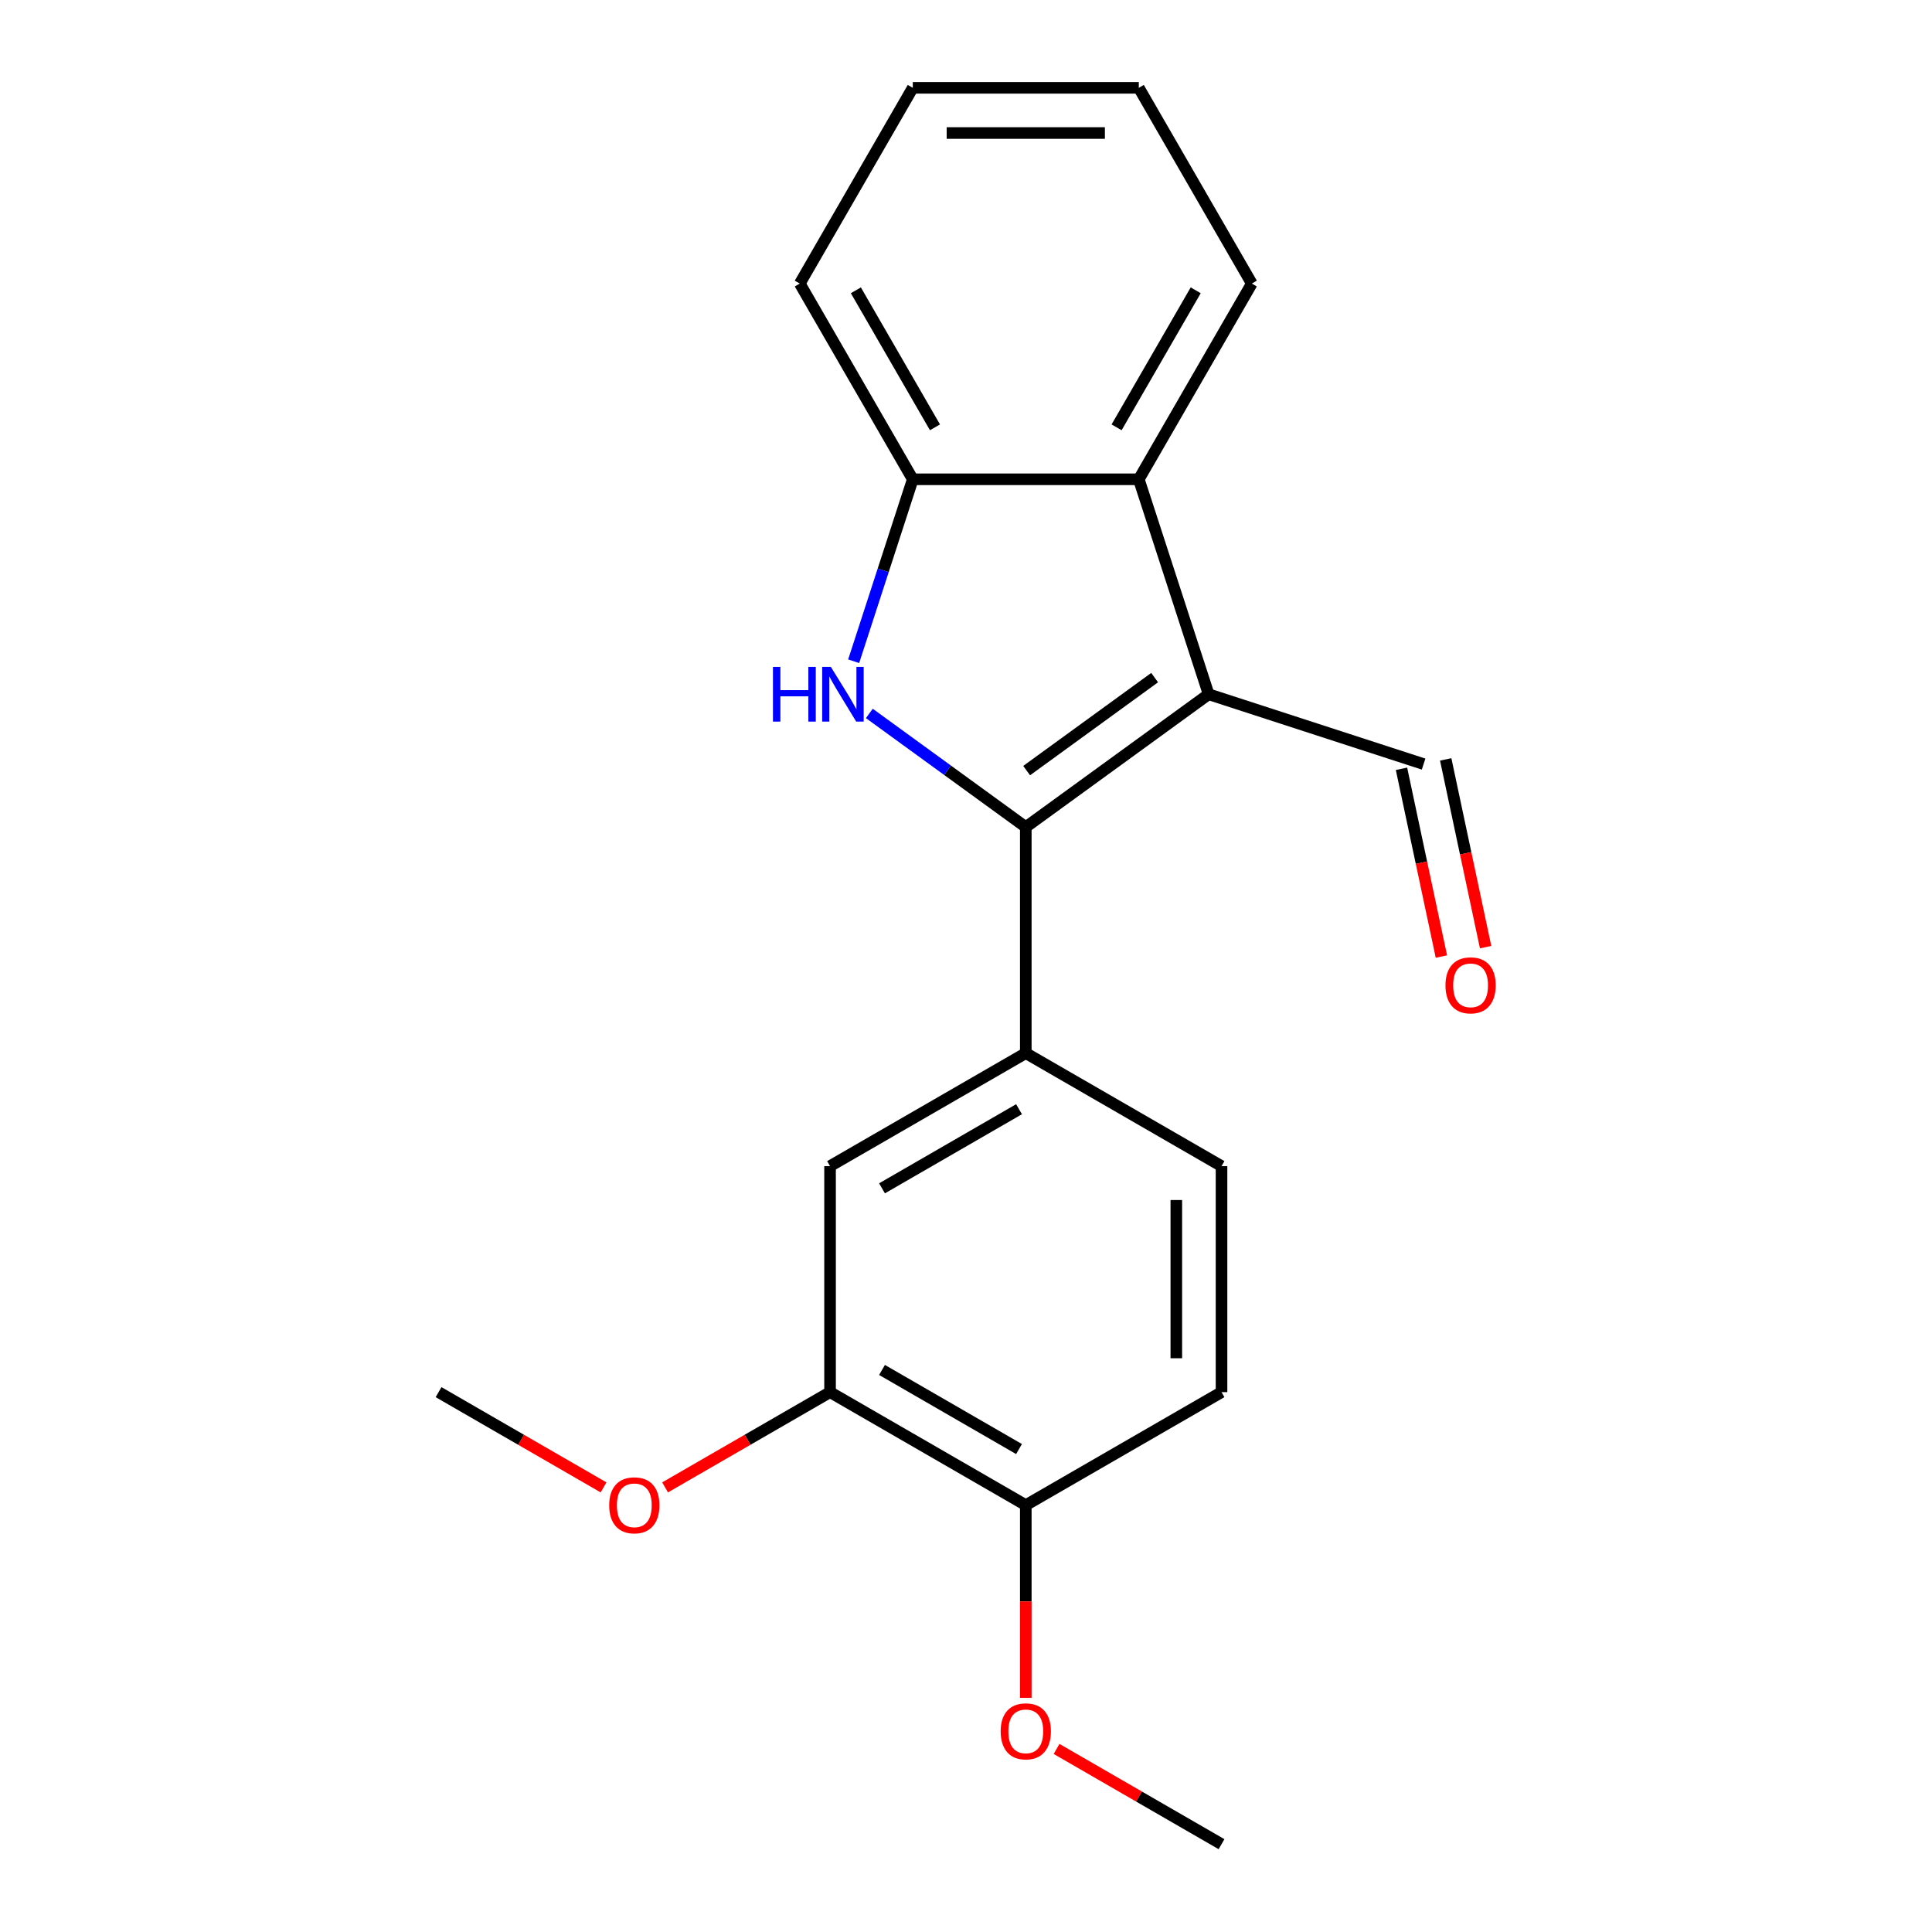 <?xml version='1.0' encoding='iso-8859-1'?>
<svg version='1.1' baseProfile='full'
              xmlns='http://www.w3.org/2000/svg'
                      xmlns:rdkit='http://www.rdkit.org/xml'
                      xmlns:xlink='http://www.w3.org/1999/xlink'
                  xml:space='preserve'
width='1000px' height='1000px' viewBox='0 0 1000 1000'>
<!-- END OF HEADER -->
<rect style='opacity:1.0;fill:#FFFFFF;stroke:none' width='1000' height='1000' x='0' y='0'> </rect>
<path class='bond-0' d='M 530.947,428.105 L 625.591,359.342' style='fill:none;fill-rule:evenodd;stroke:#000000;stroke-width:6px;stroke-linecap:butt;stroke-linejoin:miter;stroke-opacity:1' />
<path class='bond-0' d='M 531.391,398.862 L 597.642,350.728' style='fill:none;fill-rule:evenodd;stroke:#000000;stroke-width:6px;stroke-linecap:butt;stroke-linejoin:miter;stroke-opacity:1' />
<path class='bond-1' d='M 530.947,428.105 L 490.457,398.688' style='fill:none;fill-rule:evenodd;stroke:#000000;stroke-width:6px;stroke-linecap:butt;stroke-linejoin:miter;stroke-opacity:1' />
<path class='bond-1' d='M 490.457,398.688 L 449.967,369.27' style='fill:none;fill-rule:evenodd;stroke:#0000FF;stroke-width:6px;stroke-linecap:butt;stroke-linejoin:miter;stroke-opacity:1' />
<path class='bond-4' d='M 530.947,428.105 L 530.947,545.092' style='fill:none;fill-rule:evenodd;stroke:#000000;stroke-width:6px;stroke-linecap:butt;stroke-linejoin:miter;stroke-opacity:1' />
<path class='bond-2' d='M 625.591,359.342 L 589.44,248.081' style='fill:none;fill-rule:evenodd;stroke:#000000;stroke-width:6px;stroke-linecap:butt;stroke-linejoin:miter;stroke-opacity:1' />
<path class='bond-7' d='M 625.591,359.342 L 736.852,395.493' style='fill:none;fill-rule:evenodd;stroke:#000000;stroke-width:6px;stroke-linecap:butt;stroke-linejoin:miter;stroke-opacity:1' />
<path class='bond-3' d='M 441.854,342.258 L 457.154,295.17' style='fill:none;fill-rule:evenodd;stroke:#0000FF;stroke-width:6px;stroke-linecap:butt;stroke-linejoin:miter;stroke-opacity:1' />
<path class='bond-3' d='M 457.154,295.17 L 472.454,248.081' style='fill:none;fill-rule:evenodd;stroke:#000000;stroke-width:6px;stroke-linecap:butt;stroke-linejoin:miter;stroke-opacity:1' />
<path class='bond-14' d='M 589.44,248.081 L 647.934,146.768' style='fill:none;fill-rule:evenodd;stroke:#000000;stroke-width:6px;stroke-linecap:butt;stroke-linejoin:miter;stroke-opacity:1' />
<path class='bond-14' d='M 577.952,221.186 L 618.897,150.266' style='fill:none;fill-rule:evenodd;stroke:#000000;stroke-width:6px;stroke-linecap:butt;stroke-linejoin:miter;stroke-opacity:1' />
<path class='bond-20' d='M 589.44,248.081 L 472.454,248.081' style='fill:none;fill-rule:evenodd;stroke:#000000;stroke-width:6px;stroke-linecap:butt;stroke-linejoin:miter;stroke-opacity:1' />
<path class='bond-15' d='M 472.454,248.081 L 413.96,146.768' style='fill:none;fill-rule:evenodd;stroke:#000000;stroke-width:6px;stroke-linecap:butt;stroke-linejoin:miter;stroke-opacity:1' />
<path class='bond-15' d='M 483.942,221.186 L 442.997,150.266' style='fill:none;fill-rule:evenodd;stroke:#000000;stroke-width:6px;stroke-linecap:butt;stroke-linejoin:miter;stroke-opacity:1' />
<path class='bond-5' d='M 530.947,545.092 L 429.634,603.585' style='fill:none;fill-rule:evenodd;stroke:#000000;stroke-width:6px;stroke-linecap:butt;stroke-linejoin:miter;stroke-opacity:1' />
<path class='bond-5' d='M 527.449,574.129 L 456.529,615.074' style='fill:none;fill-rule:evenodd;stroke:#000000;stroke-width:6px;stroke-linecap:butt;stroke-linejoin:miter;stroke-opacity:1' />
<path class='bond-9' d='M 530.947,545.092 L 632.26,603.585' style='fill:none;fill-rule:evenodd;stroke:#000000;stroke-width:6px;stroke-linecap:butt;stroke-linejoin:miter;stroke-opacity:1' />
<path class='bond-6' d='M 429.634,603.585 L 429.634,720.572' style='fill:none;fill-rule:evenodd;stroke:#000000;stroke-width:6px;stroke-linecap:butt;stroke-linejoin:miter;stroke-opacity:1' />
<path class='bond-12' d='M 429.634,720.572 L 386.939,745.222' style='fill:none;fill-rule:evenodd;stroke:#000000;stroke-width:6px;stroke-linecap:butt;stroke-linejoin:miter;stroke-opacity:1' />
<path class='bond-12' d='M 386.939,745.222 L 344.245,769.871' style='fill:none;fill-rule:evenodd;stroke:#FF0000;stroke-width:6px;stroke-linecap:butt;stroke-linejoin:miter;stroke-opacity:1' />
<path class='bond-21' d='M 429.634,720.572 L 530.947,779.065' style='fill:none;fill-rule:evenodd;stroke:#000000;stroke-width:6px;stroke-linecap:butt;stroke-linejoin:miter;stroke-opacity:1' />
<path class='bond-21' d='M 456.529,709.083 L 527.449,750.029' style='fill:none;fill-rule:evenodd;stroke:#000000;stroke-width:6px;stroke-linecap:butt;stroke-linejoin:miter;stroke-opacity:1' />
<path class='bond-11' d='M 725.409,397.926 L 735.738,446.518' style='fill:none;fill-rule:evenodd;stroke:#000000;stroke-width:6px;stroke-linecap:butt;stroke-linejoin:miter;stroke-opacity:1' />
<path class='bond-11' d='M 735.738,446.518 L 746.067,495.111' style='fill:none;fill-rule:evenodd;stroke:#FF0000;stroke-width:6px;stroke-linecap:butt;stroke-linejoin:miter;stroke-opacity:1' />
<path class='bond-11' d='M 748.295,393.061 L 758.624,441.654' style='fill:none;fill-rule:evenodd;stroke:#000000;stroke-width:6px;stroke-linecap:butt;stroke-linejoin:miter;stroke-opacity:1' />
<path class='bond-11' d='M 758.624,441.654 L 768.953,490.247' style='fill:none;fill-rule:evenodd;stroke:#FF0000;stroke-width:6px;stroke-linecap:butt;stroke-linejoin:miter;stroke-opacity:1' />
<path class='bond-8' d='M 530.947,779.065 L 632.26,720.572' style='fill:none;fill-rule:evenodd;stroke:#000000;stroke-width:6px;stroke-linecap:butt;stroke-linejoin:miter;stroke-opacity:1' />
<path class='bond-13' d='M 530.947,779.065 L 530.947,828.936' style='fill:none;fill-rule:evenodd;stroke:#000000;stroke-width:6px;stroke-linecap:butt;stroke-linejoin:miter;stroke-opacity:1' />
<path class='bond-13' d='M 530.947,828.936 L 530.947,878.807' style='fill:none;fill-rule:evenodd;stroke:#FF0000;stroke-width:6px;stroke-linecap:butt;stroke-linejoin:miter;stroke-opacity:1' />
<path class='bond-10' d='M 632.26,603.585 L 632.26,720.572' style='fill:none;fill-rule:evenodd;stroke:#000000;stroke-width:6px;stroke-linecap:butt;stroke-linejoin:miter;stroke-opacity:1' />
<path class='bond-10' d='M 608.863,621.133 L 608.863,703.024' style='fill:none;fill-rule:evenodd;stroke:#000000;stroke-width:6px;stroke-linecap:butt;stroke-linejoin:miter;stroke-opacity:1' />
<path class='bond-16' d='M 312.395,769.871 L 269.701,745.222' style='fill:none;fill-rule:evenodd;stroke:#FF0000;stroke-width:6px;stroke-linecap:butt;stroke-linejoin:miter;stroke-opacity:1' />
<path class='bond-16' d='M 269.701,745.222 L 227.007,720.572' style='fill:none;fill-rule:evenodd;stroke:#000000;stroke-width:6px;stroke-linecap:butt;stroke-linejoin:miter;stroke-opacity:1' />
<path class='bond-17' d='M 546.872,905.246 L 589.566,929.896' style='fill:none;fill-rule:evenodd;stroke:#FF0000;stroke-width:6px;stroke-linecap:butt;stroke-linejoin:miter;stroke-opacity:1' />
<path class='bond-17' d='M 589.566,929.896 L 632.26,954.545' style='fill:none;fill-rule:evenodd;stroke:#000000;stroke-width:6px;stroke-linecap:butt;stroke-linejoin:miter;stroke-opacity:1' />
<path class='bond-18' d='M 647.934,146.768 L 589.44,45.455' style='fill:none;fill-rule:evenodd;stroke:#000000;stroke-width:6px;stroke-linecap:butt;stroke-linejoin:miter;stroke-opacity:1' />
<path class='bond-19' d='M 413.96,146.768 L 472.454,45.455' style='fill:none;fill-rule:evenodd;stroke:#000000;stroke-width:6px;stroke-linecap:butt;stroke-linejoin:miter;stroke-opacity:1' />
<path class='bond-22' d='M 589.44,45.455 L 472.454,45.455' style='fill:none;fill-rule:evenodd;stroke:#000000;stroke-width:6px;stroke-linecap:butt;stroke-linejoin:miter;stroke-opacity:1' />
<path class='bond-22' d='M 571.892,68.852 L 490.002,68.852' style='fill:none;fill-rule:evenodd;stroke:#000000;stroke-width:6px;stroke-linecap:butt;stroke-linejoin:miter;stroke-opacity:1' />
<path  class='atom-2' d='M 400.083 345.182
L 403.923 345.182
L 403.923 357.222
L 418.403 357.222
L 418.403 345.182
L 422.243 345.182
L 422.243 373.502
L 418.403 373.502
L 418.403 360.422
L 403.923 360.422
L 403.923 373.502
L 400.083 373.502
L 400.083 345.182
' fill='#0000FF'/>
<path  class='atom-2' d='M 430.043 345.182
L 439.323 360.182
Q 440.243 361.662, 441.723 364.342
Q 443.203 367.022, 443.283 367.182
L 443.283 345.182
L 447.043 345.182
L 447.043 373.502
L 443.163 373.502
L 433.203 357.102
Q 432.043 355.182, 430.803 352.982
Q 429.603 350.782, 429.243 350.102
L 429.243 373.502
L 425.563 373.502
L 425.563 345.182
L 430.043 345.182
' fill='#0000FF'/>
<path  class='atom-12' d='M 748.175 510.003
Q 748.175 503.203, 751.535 499.403
Q 754.895 495.603, 761.175 495.603
Q 767.455 495.603, 770.815 499.403
Q 774.175 503.203, 774.175 510.003
Q 774.175 516.883, 770.775 520.803
Q 767.375 524.683, 761.175 524.683
Q 754.935 524.683, 751.535 520.803
Q 748.175 516.923, 748.175 510.003
M 761.175 521.483
Q 765.495 521.483, 767.815 518.603
Q 770.175 515.683, 770.175 510.003
Q 770.175 504.443, 767.815 501.643
Q 765.495 498.803, 761.175 498.803
Q 756.855 498.803, 754.495 501.603
Q 752.175 504.403, 752.175 510.003
Q 752.175 515.723, 754.495 518.603
Q 756.855 521.483, 761.175 521.483
' fill='#FF0000'/>
<path  class='atom-13' d='M 315.32 779.145
Q 315.32 772.345, 318.68 768.545
Q 322.04 764.745, 328.32 764.745
Q 334.6 764.745, 337.96 768.545
Q 341.32 772.345, 341.32 779.145
Q 341.32 786.025, 337.92 789.945
Q 334.52 793.825, 328.32 793.825
Q 322.08 793.825, 318.68 789.945
Q 315.32 786.065, 315.32 779.145
M 328.32 790.625
Q 332.64 790.625, 334.96 787.745
Q 337.32 784.825, 337.32 779.145
Q 337.32 773.585, 334.96 770.785
Q 332.64 767.945, 328.32 767.945
Q 324 767.945, 321.64 770.745
Q 319.32 773.545, 319.32 779.145
Q 319.32 784.865, 321.64 787.745
Q 324 790.625, 328.32 790.625
' fill='#FF0000'/>
<path  class='atom-14' d='M 517.947 896.132
Q 517.947 889.332, 521.307 885.532
Q 524.667 881.732, 530.947 881.732
Q 537.227 881.732, 540.587 885.532
Q 543.947 889.332, 543.947 896.132
Q 543.947 903.012, 540.547 906.932
Q 537.147 910.812, 530.947 910.812
Q 524.707 910.812, 521.307 906.932
Q 517.947 903.052, 517.947 896.132
M 530.947 907.612
Q 535.267 907.612, 537.587 904.732
Q 539.947 901.812, 539.947 896.132
Q 539.947 890.572, 537.587 887.772
Q 535.267 884.932, 530.947 884.932
Q 526.627 884.932, 524.267 887.732
Q 521.947 890.532, 521.947 896.132
Q 521.947 901.852, 524.267 904.732
Q 526.627 907.612, 530.947 907.612
' fill='#FF0000'/>
</svg>
